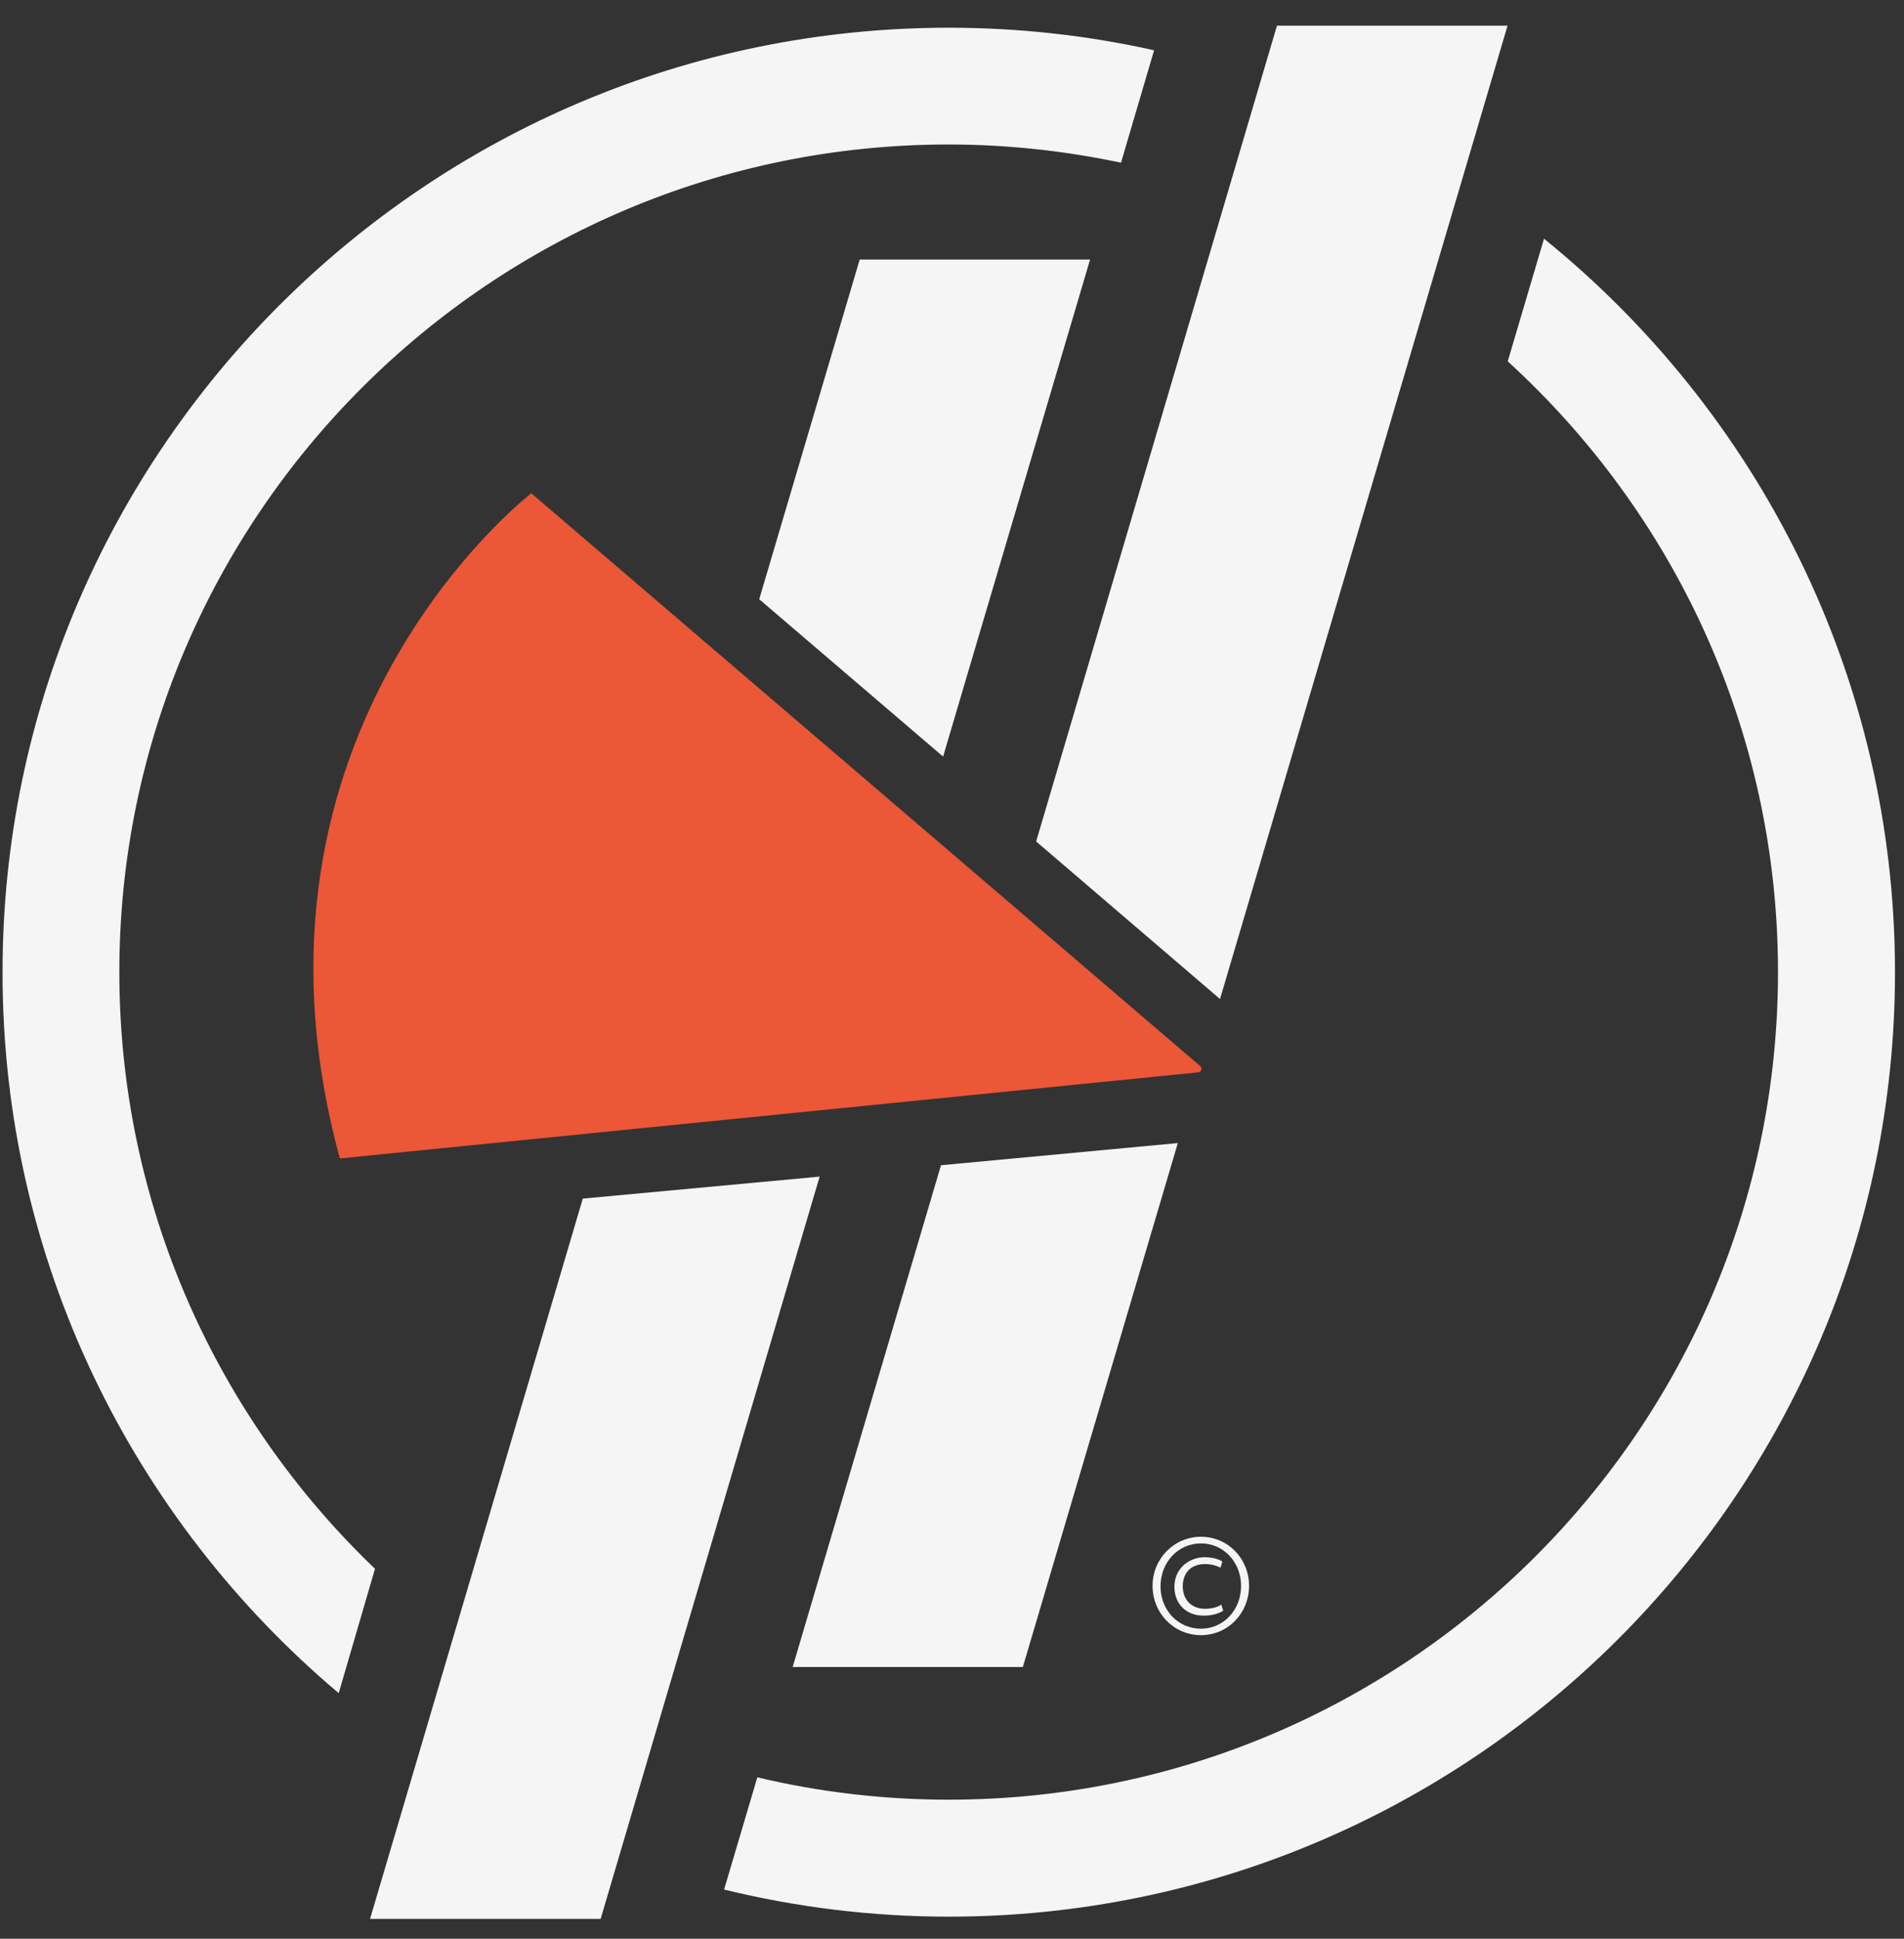 <svg width="56" height="57" viewBox="0 0 56 57" fill="none" xmlns="http://www.w3.org/2000/svg">
<rect x="0" y="0" width="56" height="57" fill="#333333" stroke="none"/>
<path d="M9.962 49.78L11.029 46.124C6.404 41.694 3.51 35.468 3.51 28.58C3.51 15.16 14.454 4.248 27.899 4.248C29.637 4.248 31.335 4.438 32.971 4.783L33.944 1.478C32 1.044 29.977 0.815 27.905 0.815C12.56 0.815 0.075 13.271 0.075 28.58C0.069 37.074 3.918 44.686 9.962 49.78Z" fill="#F5F5F5"/>
<path d="M45.412 7.018L44.345 10.624C49.227 15.077 52.294 21.475 52.294 28.58C52.294 42 41.351 52.912 27.905 52.912C25.967 52.912 24.078 52.684 22.274 52.255L21.297 55.554C23.414 56.072 25.631 56.351 27.905 56.351C43.25 56.351 55.735 43.895 55.735 28.586C55.735 19.886 51.707 12.112 45.412 7.018Z" fill="#F5F5F5"/>
<path d="M27.676 34.259L23.314 49.011H30.084L34.642 33.607L27.676 34.259Z" fill="#F5F5F5"/>
<path d="M30.475 24.74L37.558 0.754H44.34L35.883 29.372L30.475 24.74Z" fill="#F5F5F5"/>
<path d="M15.627 14.503L35.301 31.344C35.374 31.406 35.334 31.523 35.239 31.528L9.996 34.059C6.555 21.463 15.627 14.503 15.627 14.503Z" fill="#EB5737"/>
<path d="M27.738 22.244L32.061 7.631H25.285L22.33 17.618L27.738 22.244Z" fill="#F5F5F5"/>
<path d="M24.107 34.593L17.141 35.24L10.884 56.417H17.666L24.107 34.593Z" fill="#F5F5F5"/>
<path d="M36.737 46.626C36.737 47.428 36.117 48.075 35.323 48.075C34.525 48.075 33.899 47.428 33.899 46.626C33.899 45.829 34.53 45.182 35.323 45.182C36.122 45.182 36.737 45.829 36.737 46.626ZM34.133 46.642C34.133 47.339 34.648 47.885 35.323 47.885C35.983 47.885 36.502 47.339 36.502 46.626C36.502 45.929 35.988 45.377 35.323 45.377C34.653 45.377 34.133 45.929 34.133 46.642ZM35.899 46.091C35.837 46.057 35.664 45.985 35.446 45.985C35.005 45.985 34.787 46.264 34.787 46.642C34.787 47.005 35.016 47.3 35.446 47.3C35.636 47.3 35.815 47.25 35.921 47.177L35.977 47.356C35.815 47.462 35.597 47.501 35.402 47.501C34.86 47.501 34.541 47.127 34.541 46.654C34.541 46.118 34.966 45.784 35.435 45.784C35.681 45.784 35.888 45.857 35.949 45.912L35.899 46.091Z" fill="#F5F5F5"/>
</svg>
